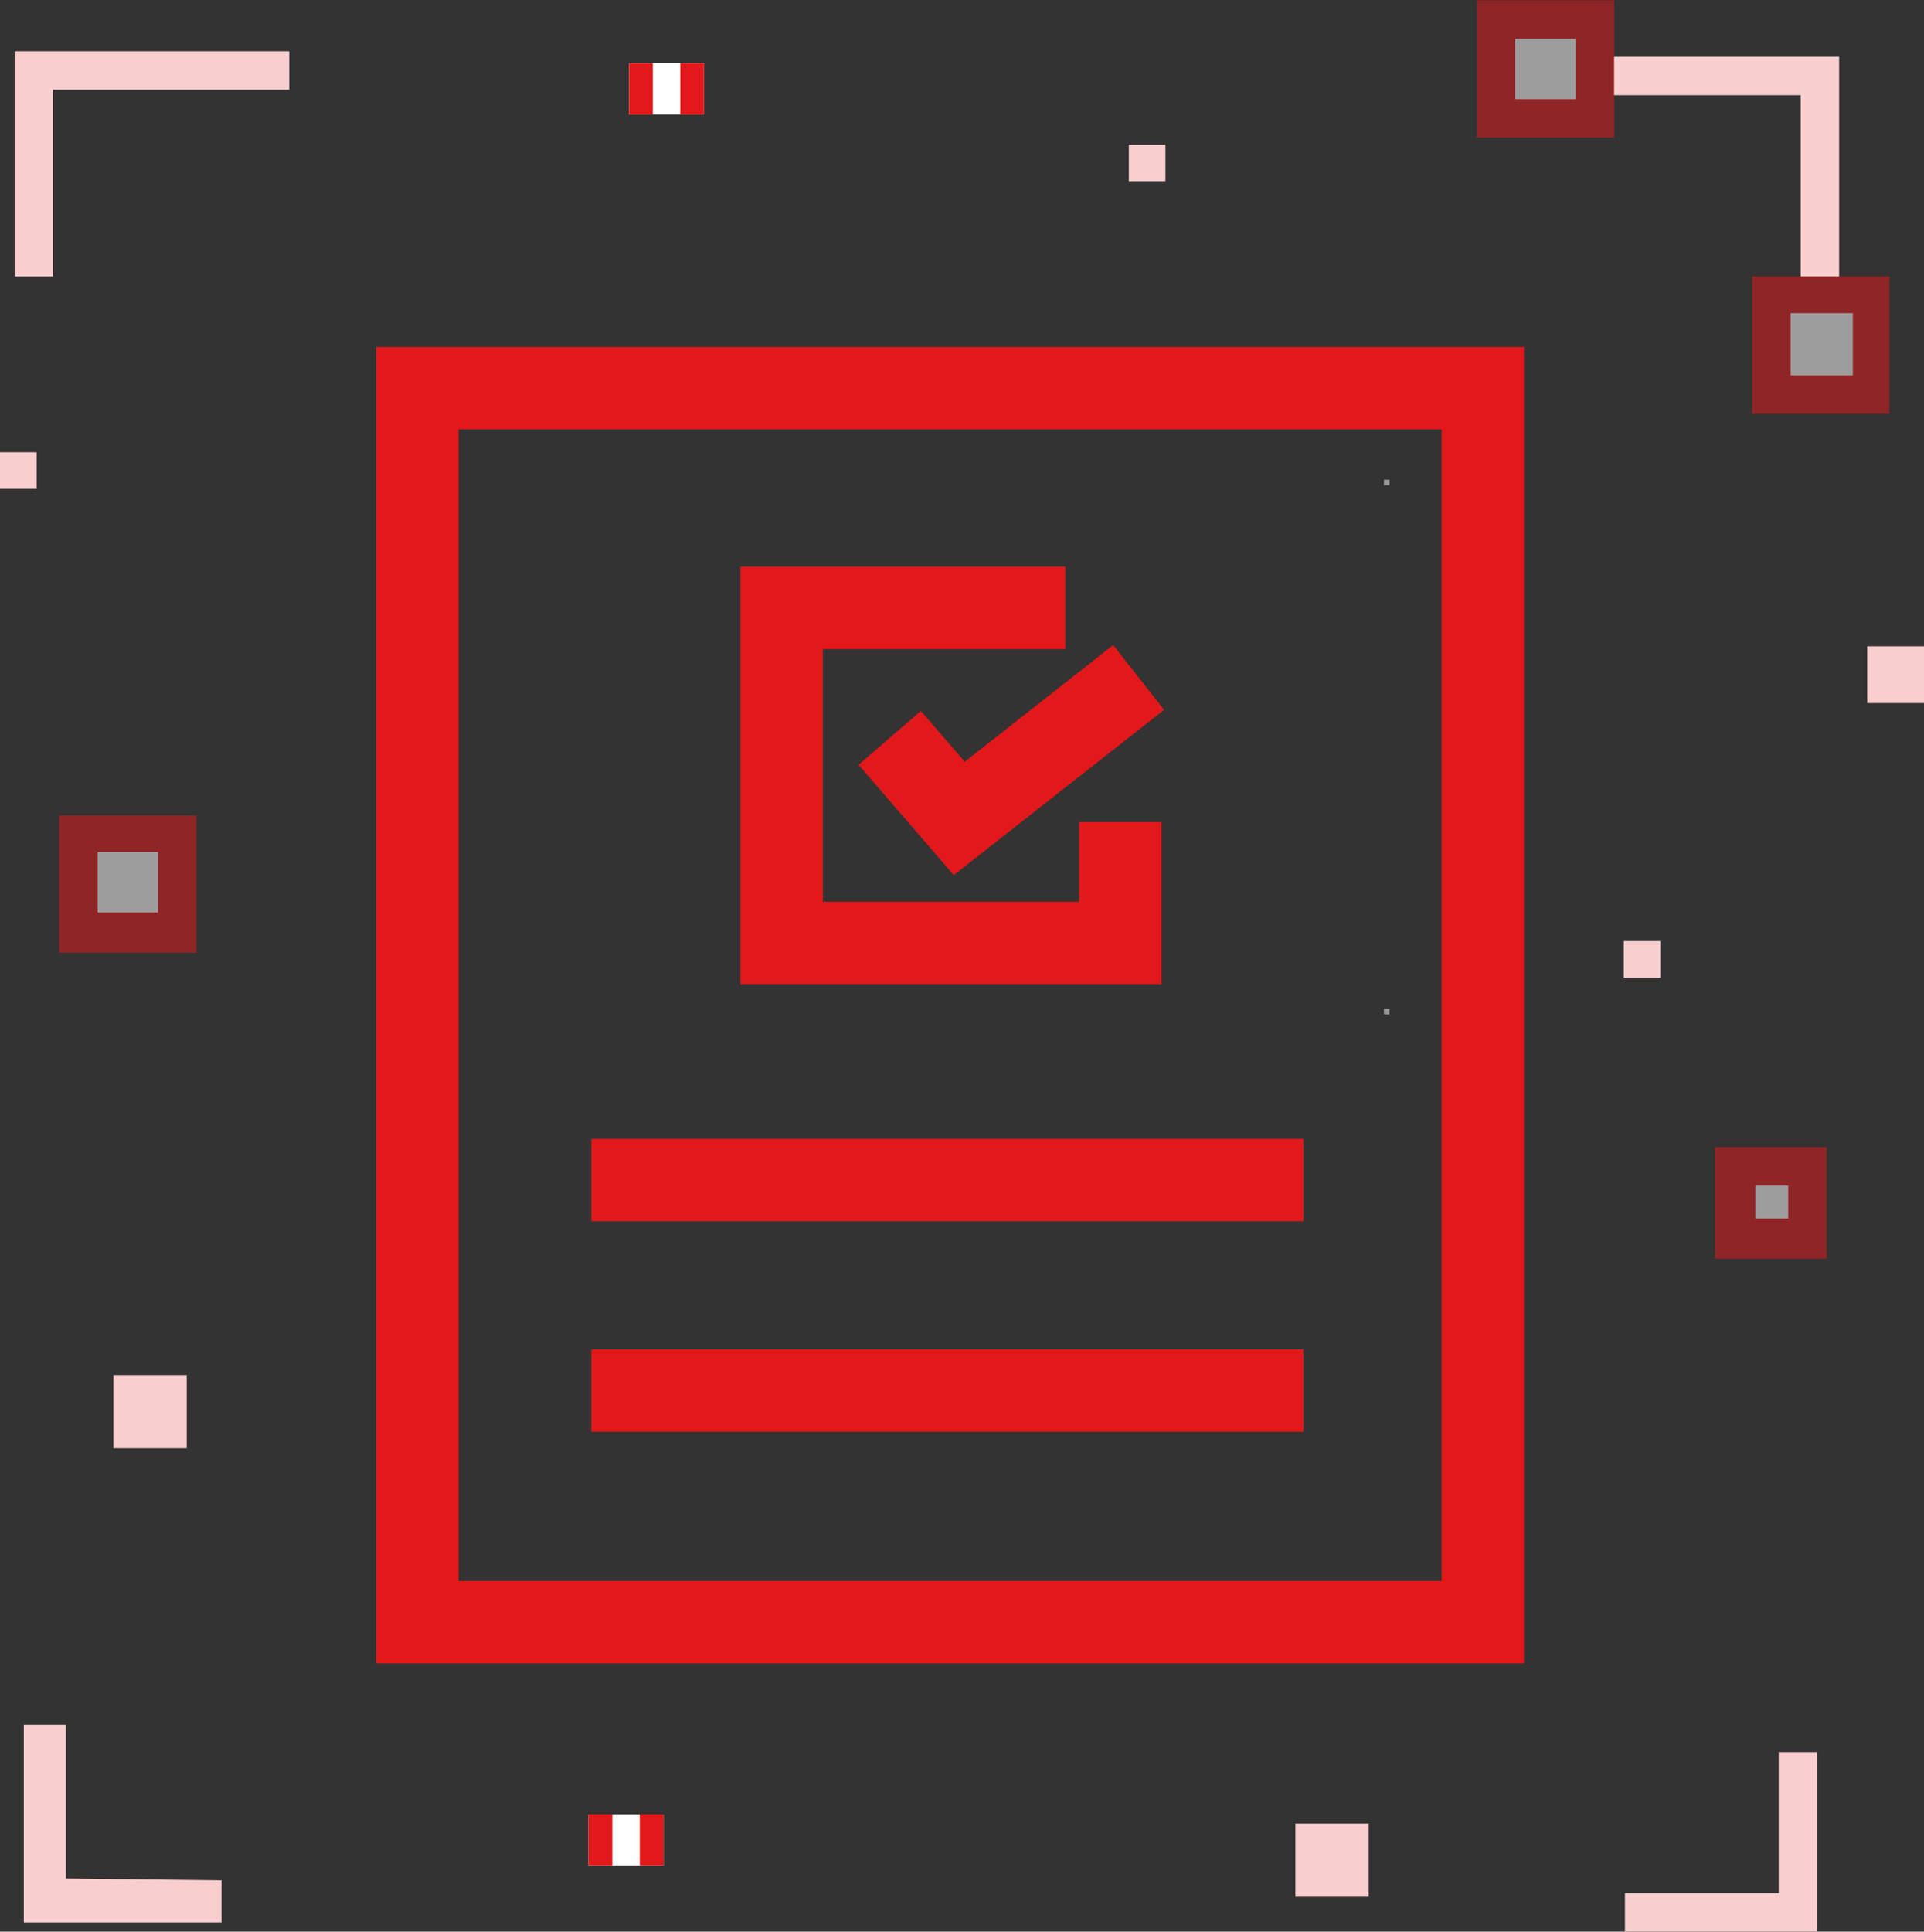 <?xml version="1.0" encoding="utf-8"?>
<!-- Generator: Adobe Illustrator 25.4.1, SVG Export Plug-In . SVG Version: 6.00 Build 0)  -->
<svg version="1.1" id="Capa_1" xmlns="http://www.w3.org/2000/svg" xmlns:xlink="http://www.w3.org/1999/xlink" x="0px" y="0px"
	 viewBox="0 0 105.1 105.5" style="enable-background:new 0 0 105.1 105.5;" xml:space="preserve">
<rect x="0" y="0" width="105.1" height="105.5" fill="#333333" stroke="none"/>
<style type="text/css">
	.st0{fill:#F9CECF;}
	.st1{fill:#FFFFFF;}
	.st2{fill:#E3181A;}
	.st3{opacity:0.52;}
	.st4{fill:#E3181A;stroke:#E3181A;stroke-width:0.4;stroke-miterlimit:10;}
	.st5{fill:#9A999E;}
	.st6{fill:none;stroke:#E3181A;stroke-width:4.5;stroke-miterlimit:10;}
</style>
<g>
	<rect id="Rectángulo_587_1_" x="6.2" y="75.1" class="st0" width="4" height="4"/>
	<rect id="Rectángulo_588_1_" x="102" y="35.3" class="st0" width="3.1" height="3.1"/>
	<rect id="Rectángulo_589_1_" x="88.7" y="51.4" class="st0" width="2" height="2"/>
	<rect id="Rectángulo_590_1_" y="24.7" class="st0" width="2" height="2"/>
	<g id="Grupo_331_1_" transform="translate(514.447 373.589)">
		<rect id="Rectángulo_591_1_" x="-482.3" y="-274.5" class="st1" width="4.1" height="2.8"/>
		<rect id="Rectángulo_592_1_" x="-482.3" y="-274.5" class="st2" width="1.3" height="2.8"/>
		<rect id="Rectángulo_593_1_" x="-479.5" y="-274.5" class="st2" width="1.3" height="2.8"/>
	</g>
	<path id="Trazado_414_1_" class="st0" d="M2.9,15.1H0.8V2.8h15v2.1H2.9L2.9,15.1z"/>
	<g id="Grupo_332_1_" transform="translate(489.633 306.839)" class="st3">
		<rect id="Rectángulo_594_1_" x="-485.4" y="-261.3" class="st1" width="5.4" height="5.4"/>
		<path id="Trazado_415_1_" class="st2" d="M-478.9-254.8h-7.5v-7.5h7.5V-254.8z M-484.3-257h3.3v-3.3h-3.3V-257z"/>
	</g>
	<g id="Grupo_335_1_" transform="translate(544.563 281.299)">
		<rect id="Rectángulo_595_1_" x="-473.8" y="-181.7" class="st0" width="4" height="4"/>
		<rect id="Rectángulo_596_1_" x="-482.9" y="-273.4" class="st0" width="2" height="2"/>
		<path id="Trazado_416_1_" class="st0" d="M-445.2-175.8h-10.6v-2.1h8.4v-7.7h2.1V-175.8z"/>
		<path id="Trazado_418_1_" class="st0" d="M-444.1-266.2h-2.1v-9.9h-10.2v-2.1h12.3L-444.1-266.2z"/>
		<g id="Grupo_333_1_" transform="translate(26.049 25.501)" class="st3">
			<rect id="Rectángulo_598_1_" x="-473.9" y="-290.7" class="st1" width="5.5" height="5.5"/>
			<path id="Trazado_417_1_" class="st4" d="M-467.6-284.4h-7.1v-7.1h7.1V-284.4z M-473-286.1h3.8v-3.8h-3.8V-286.1z"/>
		</g>
		<g id="Grupo_334_1_" transform="translate(13.013 8.217)" class="st3">
			<rect id="Rectángulo_599_1_" x="-475.9" y="-288.5" class="st1" width="5.4" height="5.4"/>
			<path id="Trazado_419_1_" class="st2" d="M-469.4-282h-7.5v-7.5h7.5V-282z M-474.8-284.1h3.3v-3.3h-3.3V-284.1z"/>
		</g>
	</g>
	<g id="Grupo_336_1_" transform="translate(519.46 295.753)">
		<rect id="Rectángulo_600_1_" x="-485.1" y="-292.3" class="st1" width="4.1" height="2.8"/>
		<rect id="Rectángulo_601_1_" x="-485.1" y="-292.3" class="st2" width="1.3" height="2.8"/>
		<rect id="Rectángulo_602_1_" x="-482.3" y="-292.3" class="st2" width="1.3" height="2.8"/>
	</g>
	<rect id="Rectángulo_603_1_" x="24.3" y="26.2" class="st5" width="0.3" height="0.3"/>
	<rect id="Rectángulo_604_1_" x="75.6" y="26.2" class="st5" width="0.3" height="0.3"/>
	<rect id="Rectángulo_605_1_" x="24.3" y="77.5" class="st5" width="0.3" height="0.3"/>
	<rect id="Rectángulo_606_1_" x="53.2" y="77.5" class="st5" width="0.3" height="0.3"/>
	<rect id="Rectángulo_607_1_" x="75.6" y="55.1" class="st5" width="0.3" height="0.3"/>
	<g id="Grupo_337_1_" transform="translate(573.684 352.753)" class="st3">
		<rect id="Rectángulo_608_1_" x="-478.8" y="-289" class="st1" width="3.9" height="3.9"/>
		<path id="Trazado_420_1_" class="st2" d="M-473.9-284h-6.1v-6.1h6.1V-284z M-477.8-286.2h1.8v-1.8h-1.8V-286.2z"/>
	</g>
	<rect x="22.8" y="21.2" class="st6" width="58.2" height="67.4"/>
	<g>
		<polyline class="st6" points="62.2,37 52.4,44.7 48.6,40.3 		"/>
		<path class="st6" d="M61.2,44.9c0,0.1,0,6.6,0,6.6H42.7V33.2h15.5"/>
	</g>
	<rect x="32.3" y="62.2" class="st2" width="38.9" height="4.5"/>
	<rect x="32.3" y="73.7" class="st2" width="38.9" height="4.5"/>
	<path id="Trazado_448_00000125593300404058107530000007422375443929934504_" class="st0" d="M12.1,102.7v2.3H1.3V94.2h2.3v8.4
		L12.1,102.7z"/>
</g>
</svg>
